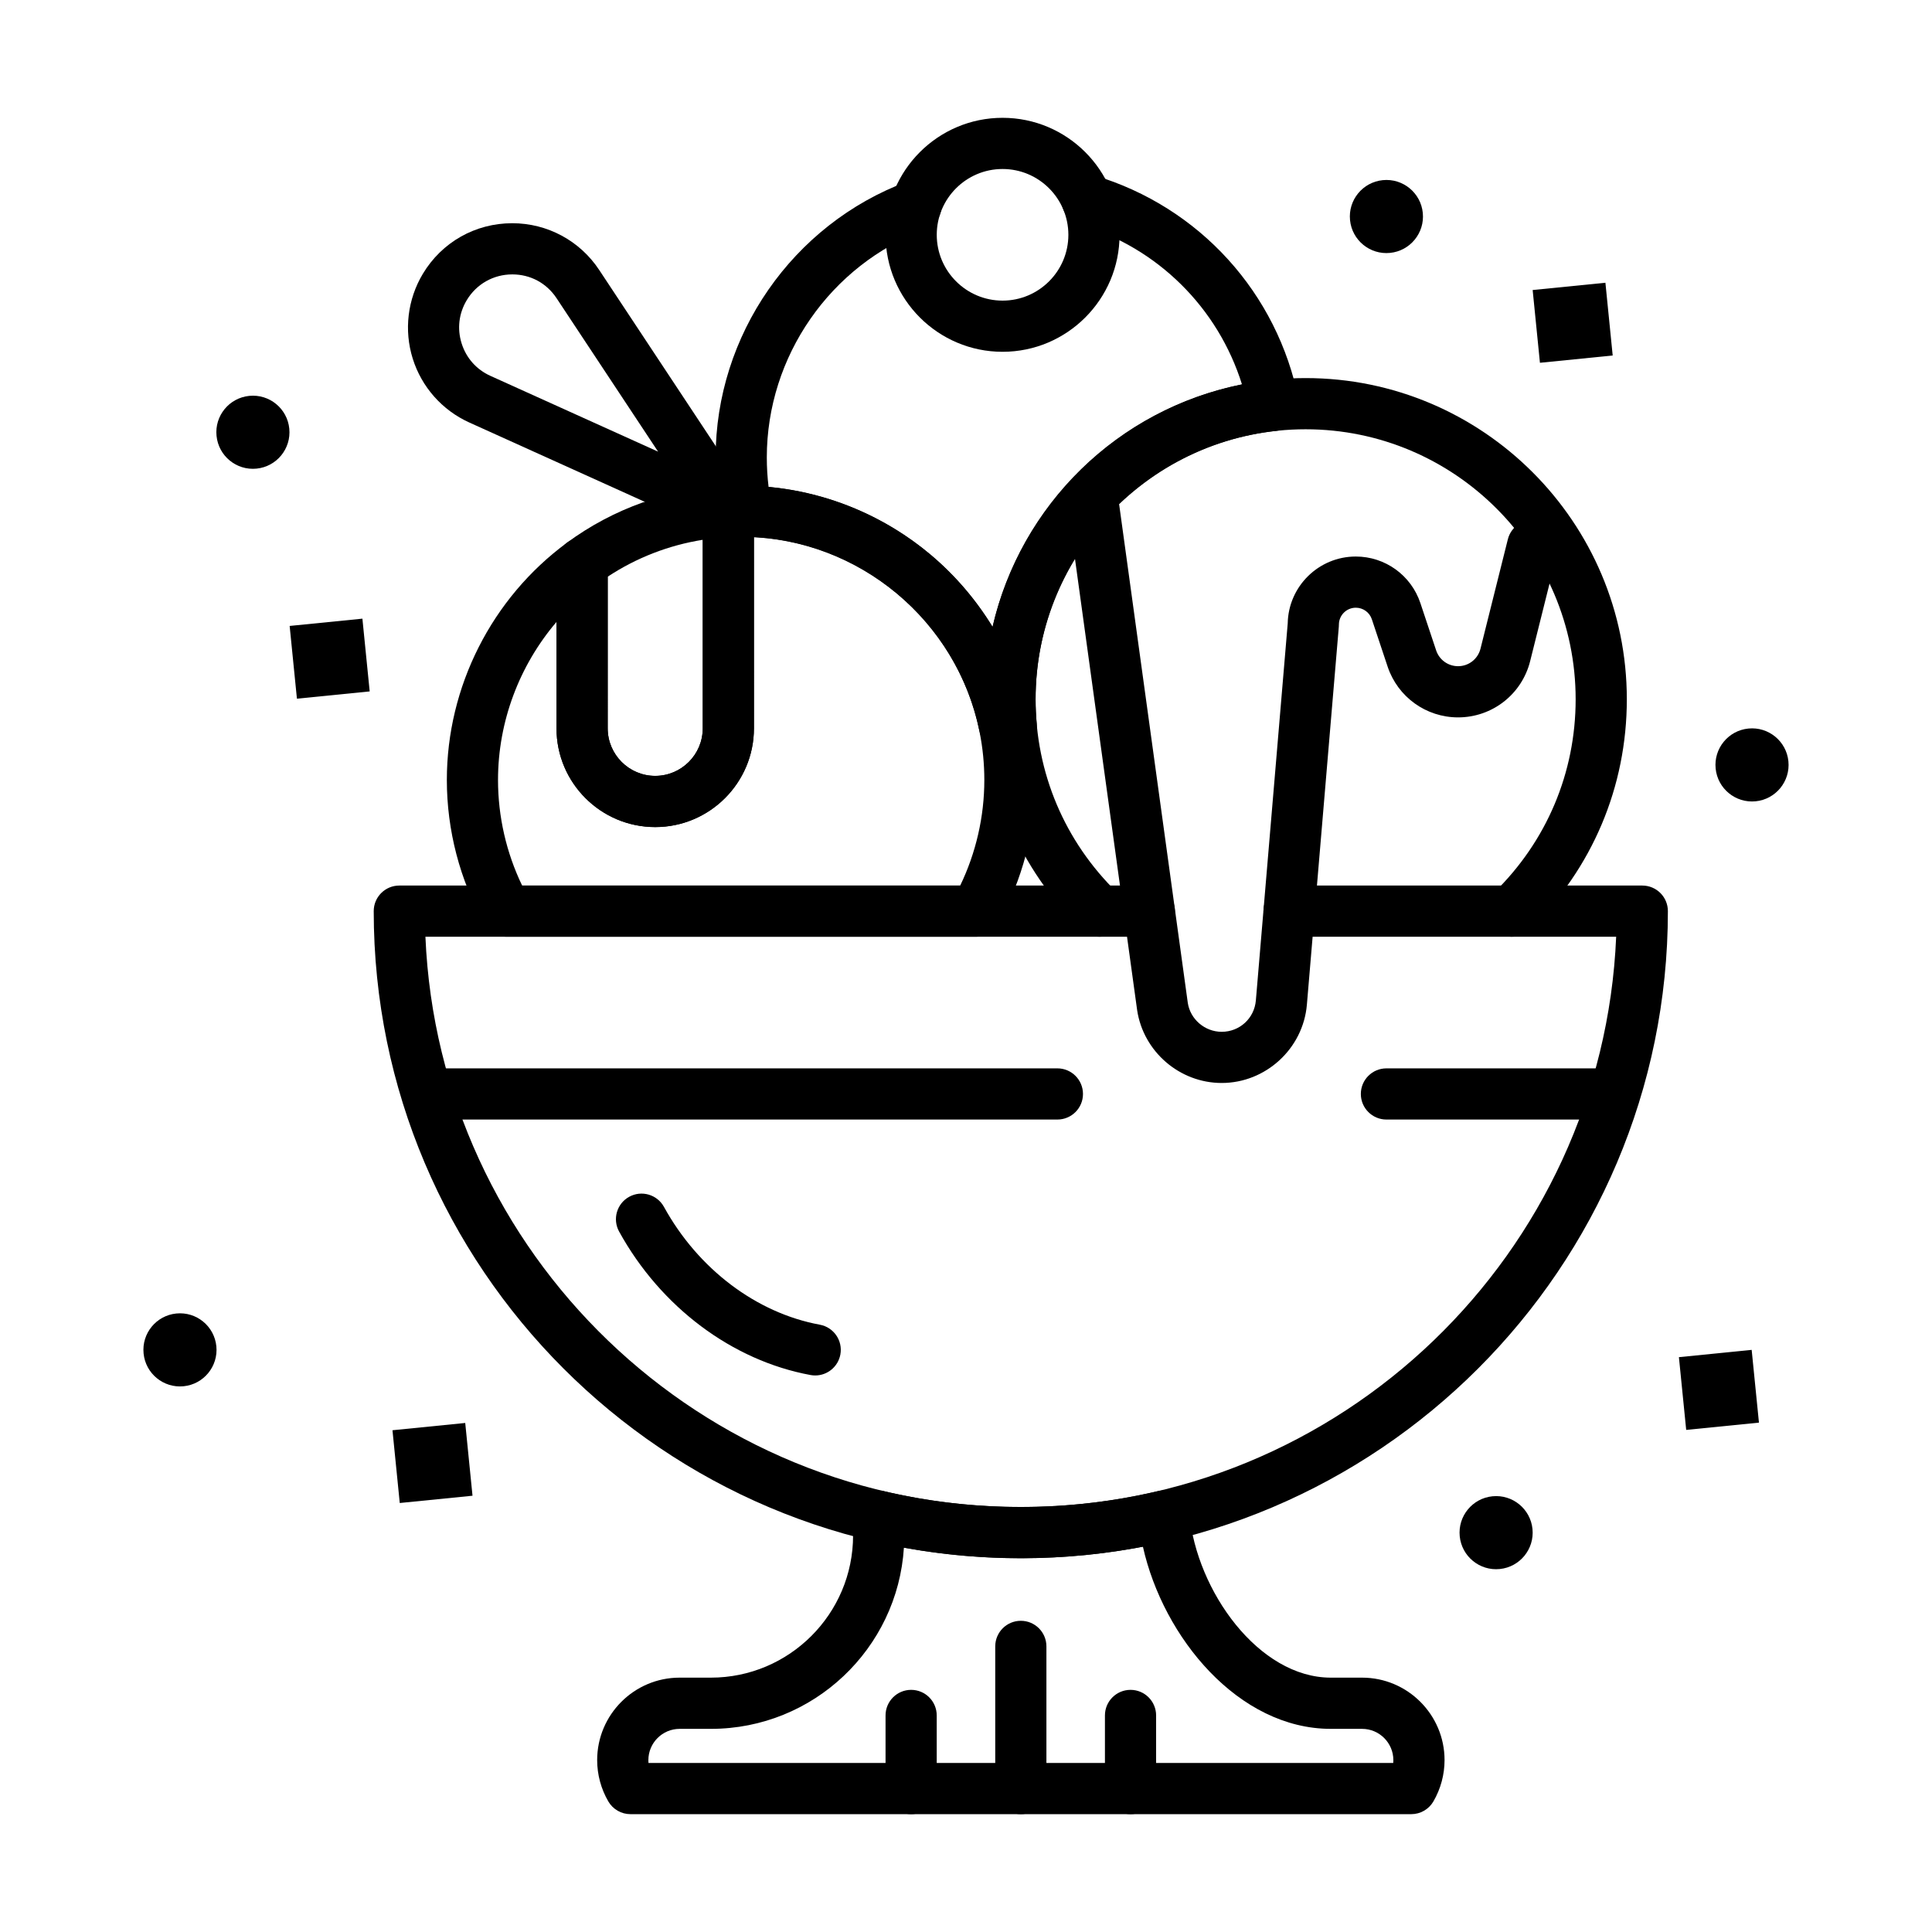 <?xml version="1.0" encoding="UTF-8"?>
<!-- The Best Svg Icon site in the world: iconSvg.co, Visit us! https://iconsvg.co -->
<svg fill="#000000" width="800px" height="800px" version="1.1" viewBox="144 144 512 512" xmlns="http://www.w3.org/2000/svg">
 <g>
  <path d="m317.64 363.18c-14.426 0-26.16-11.734-26.16-26.16v-43.73c0-2.156 1.027-4.184 2.762-5.465 12.402-9.121 27.082-14.328 42.453-15.051 1.844-0.094 3.66 0.586 5 1.867 1.344 1.281 2.102 3.055 2.102 4.906l0.004 57.473c0 14.422-11.734 26.16-26.16 26.16zm-12.594-66.352v40.191c0 6.945 5.652 12.594 12.594 12.594 6.945 0 12.594-5.652 12.594-12.594v-49.965c-8.988 1.426-17.551 4.742-25.188 9.773z"/>
  <path d="m411.68 343.23c-0.375 0-0.746-0.012-1.121-0.023l-0.469-0.016c-3.176-0.062-5.883-2.316-6.516-5.43-5.949-29.234-31.957-50.887-61.844-51.477-3.172-0.062-5.879-2.32-6.512-5.43-1.043-5.117-1.57-10.379-1.57-15.633 0-32.387 20.383-61.758 50.719-73.086 3.512-1.309 7.414 0.473 8.727 3.981 1.312 3.508-0.473 7.414-3.981 8.727-25.062 9.359-41.902 33.625-41.902 60.379 0 2.617 0.156 5.231 0.473 7.824 15.746 1.477 30.82 7.746 42.957 17.957 6.492 5.465 12.023 11.941 16.398 19.109 7.394-32.215 33.023-57.637 66.098-64.242-6.34-20.27-22.297-36.191-42.992-42.383-3.586-1.074-5.629-4.852-4.551-8.441 1.074-3.59 4.852-5.629 8.441-4.555 27.82 8.324 48.57 31.176 54.156 59.641 0.367 1.863-0.066 3.797-1.195 5.328-1.129 1.531-2.848 2.516-4.734 2.719-36.383 3.91-63.82 34.496-63.82 71.141 0 2.074 0.102 4.199 0.309 6.504 0.168 1.855-0.434 3.691-1.656 5.082-0.578 0.66-1.281 1.203-2.07 1.598-0.883 0.441-1.848 0.684-2.836 0.715-0.172 0.008-0.34 0.012-0.508 0.012z"/>
  <path d="m409.69 237.23c-17.094 0-31.004-13.906-31.004-31.004 0-17.094 13.906-31.004 31.004-31.004 17.094 0 31.004 13.906 31.004 31.004 0 17.094-13.91 31.004-31.004 31.004zm0-48.445c-9.617 0-17.441 7.824-17.441 17.441 0 9.617 7.824 17.441 17.441 17.441s17.441-7.824 17.441-17.441c-0.004-9.617-7.824-17.441-17.441-17.441z"/>
  <path d="m435.38 392.25c-1.703 0-3.41-0.637-4.731-1.922-16.625-16.176-25.781-37.84-25.781-61.004 0-46.941 38.188-85.129 85.129-85.129 46.941 0 85.129 38.188 85.129 85.129 0 23.164-9.156 44.828-25.777 61.004-2.688 2.613-6.981 2.555-9.59-0.133-2.613-2.684-2.555-6.977 0.129-9.59 13.977-13.602 21.676-31.812 21.676-51.281 0-39.461-32.102-71.562-71.562-71.562-39.461 0-71.562 32.102-71.562 71.562 0 19.469 7.699 37.68 21.676 51.281 2.684 2.613 2.742 6.906 0.129 9.59-1.332 1.371-3.098 2.055-4.863 2.055z"/>
  <path d="m402.57 392.25h-124.3c-2.453 0-4.715-1.324-5.914-3.465-6.5-11.594-9.938-24.766-9.938-38.094 0-24.699 11.898-48.199 31.828-62.859 2.059-1.516 4.797-1.742 7.082-0.59 2.281 1.152 3.723 3.496 3.723 6.051l-0.004 43.734c0 6.945 5.652 12.594 12.594 12.594 6.945 0 12.594-5.652 12.594-12.594v-57.469c0-3.621 2.844-6.602 6.461-6.773 1.336-0.062 2.555-0.094 3.723-0.094 43.012 0 78.004 34.992 78.004 78.004 0 13.324-3.438 26.5-9.938 38.094-1.195 2.137-3.461 3.461-5.914 3.461zm-120.19-13.562h116.08c4.195-8.695 6.398-18.293 6.398-27.992 0-34.398-27.094-62.59-61.062-64.355l0.004 50.688c0 14.426-11.734 26.16-26.16 26.16s-26.16-11.734-26.16-26.16v-28.215c-9.871 11.574-15.5 26.445-15.5 41.883 0 9.699 2.199 19.297 6.398 27.992z"/>
  <path d="m518 624.77h-206.93c-2.418 0-4.656-1.289-5.867-3.383-1.93-3.328-2.949-7.109-2.949-10.938 0-12.051 9.805-21.855 21.852-21.855h8.289c20.773 0 37.68-16.902 37.68-37.68v-5.09c0-2.07 0.945-4.027 2.566-5.312 1.621-1.289 3.746-1.762 5.762-1.289 23.641 5.531 48.824 5.519 72.477-0.051 1.906-0.449 3.918-0.051 5.512 1.094 1.594 1.141 2.609 2.918 2.797 4.867 1.945 20.516 18.391 43.461 37.488 43.461h8.289c12.051 0 21.855 9.805 21.855 21.855 0 3.824-1.02 7.606-2.945 10.934-1.219 2.098-3.453 3.387-5.875 3.387zm-202.15-13.562h197.37c0.023-0.25 0.035-0.5 0.035-0.754 0-4.57-3.719-8.289-8.289-8.289h-8.289c-24.406 0-44.395-24.121-49.793-48.27-20.809 3.973-42.508 4.059-63.34 0.254-1.672 26.758-23.969 48.016-51.141 48.016h-8.289c-4.57 0-8.289 3.719-8.289 8.289-0.004 0.254 0.008 0.504 0.027 0.754z"/>
  <path d="m385.46 624.77c-3.746 0-6.781-3.035-6.781-6.781v-19.379c0-3.746 3.035-6.781 6.781-6.781s6.781 3.035 6.781 6.781v19.379c0 3.746-3.035 6.781-6.781 6.781z"/>
  <path d="m414.53 624.77c-3.746 0-6.781-3.035-6.781-6.781v-37.68c0-3.746 3.035-6.781 6.781-6.781s6.781 3.035 6.781 6.781v37.68c0 3.746-3.035 6.781-6.781 6.781z"/>
  <path d="m443.6 624.77c-3.746 0-6.781-3.035-6.781-6.781v-19.379c0-3.746 3.035-6.781 6.781-6.781s6.781 3.035 6.781 6.781v19.379c0 3.746-3.035 6.781-6.781 6.781z"/>
  <path d="m414.53 556.95c-94.559 0-171.49-76.93-171.49-171.49 0-3.746 3.035-6.781 6.781-6.781h198.76c3.746 0 6.781 3.035 6.781 6.781s-3.035 6.781-6.781 6.781h-191.84c3.562 83.949 72.969 151.14 157.78 151.14s154.22-67.191 157.78-151.14h-86.688c-3.746 0-6.781-3.035-6.781-6.781s3.035-6.781 6.781-6.781h93.613c3.746 0 6.781 3.035 6.781 6.781 0 94.559-76.93 171.49-171.49 171.49z"/>
  <path d="m360.04 508.51c-0.406 0-0.82-0.035-1.234-0.113-20.777-3.824-39.746-18.039-50.738-38.027-1.805-3.281-0.609-7.406 2.676-9.211 3.281-1.805 7.406-0.605 9.211 2.676 9.051 16.457 24.492 28.129 41.309 31.223 3.684 0.68 6.121 4.215 5.441 7.898-0.605 3.269-3.457 5.555-6.664 5.555z"/>
  <path d="m467.76 431c-11.141 0-20.773-8.309-22.41-19.324l-18.16-131.86c-0.512-3.711 2.082-7.133 5.793-7.644 3.715-0.516 7.133 2.082 7.644 5.793l18.148 131.79c0.648 4.352 4.512 7.684 8.984 7.684 4.766 0 8.66-3.578 9.059-8.328l8.441-99.902c0.172-9.805 8.199-17.723 18.039-17.723 7.777 0 14.656 4.957 17.117 12.336l4.18 12.543c0.836 2.504 3.168 4.184 5.809 4.184 2.816 0 5.258-1.906 5.941-4.637l7.246-28.98c0.906-3.633 4.582-5.844 8.227-4.934 3.633 0.91 5.844 4.59 4.934 8.227l-7.246 28.98c-2.195 8.781-10.051 14.91-19.098 14.91-8.488 0-15.992-5.41-18.676-13.461l-4.18-12.543c-0.609-1.832-2.32-3.062-4.25-3.062-2.469 0-4.481 2.008-4.481 4.481 0 0.191-0.008 0.379-0.023 0.57l-8.461 100.15c-0.984 11.633-10.902 20.75-22.578 20.75z"/>
  <path d="m424.22 440.69h-164.71c-3.746 0-6.781-3.035-6.781-6.781s3.035-6.781 6.781-6.781h164.71c3.746 0 6.781 3.035 6.781 6.781 0.004 3.746-3.035 6.781-6.781 6.781z"/>
  <path d="m569.55 440.69h-58.133c-3.746 0-6.781-3.035-6.781-6.781s3.035-6.781 6.781-6.781h58.133c3.746 0 6.781 3.035 6.781 6.781s-3.035 6.781-6.781 6.781z"/>
  <path d="m337.02 286.34c-0.941 0-1.891-0.195-2.793-0.602l-65.859-29.77c-7.18-3.246-12.645-9.418-14.992-16.938-2.348-7.519-1.371-15.703 2.68-22.461 5.039-8.398 13.902-13.414 23.703-13.414 9.293 0 17.906 4.629 23.035 12.387l39.625 59.891c0.879 1.145 1.398 2.574 1.398 4.129 0 3.715-2.984 6.731-6.688 6.781-0.031-0.004-0.07-0.004-0.109-0.004zm-57.258-69.621c-4.992 0-9.504 2.555-12.07 6.832-2.094 3.488-2.578 7.551-1.363 11.434 1.215 3.883 3.926 6.945 7.633 8.621l44.438 20.086-26.91-40.672c-2.656-4.004-6.93-6.301-11.727-6.301z"/>
  <path d="m210.06 248.91c5.324-0.531 10.074 3.352 10.605 8.676 0.531 5.324-3.352 10.074-8.676 10.605-5.328 0.531-10.074-3.352-10.605-8.68-0.535-5.324 3.352-10.07 8.676-10.602z"/>
  <path d="m539.52 540.53c5.324-0.531 10.074 3.352 10.605 8.676s-3.352 10.074-8.676 10.605-10.074-3.352-10.605-8.676 3.352-10.07 8.676-10.605z"/>
  <path d="m190.73 492.09c5.324-0.531 10.074 3.352 10.605 8.676s-3.352 10.074-8.676 10.605c-5.324 0.531-10.074-3.352-10.605-8.676-0.535-5.328 3.352-10.074 8.676-10.605z"/>
  <path d="m607.34 337.07c5.324-0.531 10.074 3.352 10.605 8.676 0.531 5.324-3.352 10.074-8.676 10.605s-10.074-3.352-10.605-8.676c-0.535-5.324 3.352-10.074 8.676-10.605z"/>
  <path d="m510.45 191.74c5.324-0.531 10.074 3.352 10.605 8.676 0.531 5.324-3.352 10.074-8.676 10.605-5.324 0.531-10.074-3.352-10.605-8.676-0.535-5.324 3.352-10.07 8.676-10.605z"/>
  <path d="m588.93 503.66 19.281-1.93 1.93 19.281-19.281 1.93z"/>
  <path d="m248.01 523.03 19.281-1.93 1.93 19.281-19.281 1.93z"/>
  <path d="m550.17 220.86 19.281-1.93 1.93 19.281-19.281 1.93z"/>
  <path d="m220.76 309.88 19.281-1.93 1.93 19.281-19.281 1.93z"/>
 </g>
</svg>